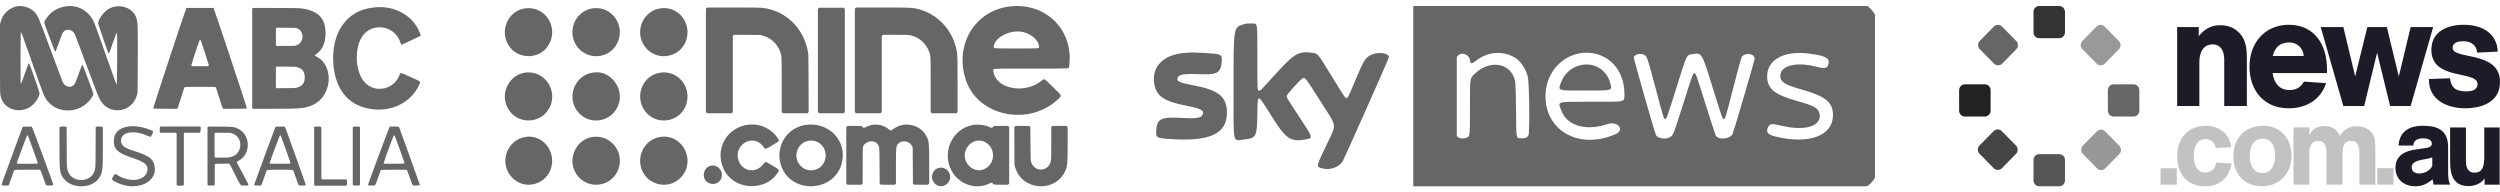 <svg width="416" height="32" viewBox="0 0 416 32" fill="none" xmlns="http://www.w3.org/2000/svg">
<path fill-rule="evenodd" clip-rule="evenodd" d="M2.589 1.1C1.289 1.491 0.411 2.406 0.079 3.717L0 4.029V9.699C0 15.962 -0.01 15.56 0.167 16.22C0.696 18.197 3.276 18.993 5.087 17.739C5.819 17.231 6.531 16.187 6.582 15.544C6.6 15.32 4.94 10.587 4.829 10.544C4.743 10.511 4.684 10.653 4.169 12.143C3.554 13.92 3.49 14.063 3.435 13.785C3.404 13.628 3.415 5.532 3.446 5.448L3.475 5.372L3.54 5.44C3.576 5.477 3.659 5.66 3.727 5.853C3.795 6.043 4.59 8.288 5.494 10.843C7.4 16.229 7.373 16.161 7.968 16.879C9.964 19.284 14.043 18.718 15.487 15.836C15.589 15.632 15.641 15.798 14.684 13.234C13.797 10.86 13.784 10.829 13.698 10.829C13.625 10.829 13.646 10.778 13.107 12.257C12.843 12.985 12.583 13.672 12.53 13.785C12.067 14.771 10.813 14.613 10.374 13.513C10.335 13.416 9.528 11.251 8.581 8.703C6.367 2.747 6.327 2.652 5.757 2.017C5.03 1.21 3.6 0.796 2.589 1.1ZM10.895 1.069C9.419 1.304 8.325 2.04 7.533 3.331C7.283 3.737 7.22 3.476 8.216 6.144C9.045 8.366 9.125 8.562 9.201 8.562C9.265 8.562 9.3 8.477 9.799 7.107C10.388 5.493 10.342 5.607 10.488 5.394C10.995 4.659 12.086 4.857 12.481 5.756C12.514 5.832 13.351 8.053 14.34 10.691C16.151 15.522 16.254 15.79 16.524 16.37C17.901 19.321 22.06 18.877 22.822 15.699L22.892 15.405L22.912 12.737C22.976 4.126 22.959 3.568 22.597 2.744C21.871 1.091 19.548 0.513 17.929 1.582C17.153 2.094 16.322 3.294 16.322 3.901C16.322 3.968 17.874 8.476 17.991 8.749C18.119 9.047 18.107 9.071 18.779 7.13C19.364 5.439 19.394 5.37 19.467 5.564C19.545 5.772 19.496 14.046 19.416 14.031C19.337 14.015 19.279 13.858 17.527 8.908C16.257 5.318 15.73 3.864 15.609 3.613C14.702 1.724 12.896 0.75 10.895 1.069ZM62.431 1.225C62.386 1.23 62.22 1.248 62.062 1.265C57.672 1.731 55.074 5.45 55.474 10.692C55.818 15.187 58.282 17.882 62.349 18.213C65.509 18.47 68.375 16.93 69.677 14.276C70.056 13.505 70.201 13.66 68.307 12.814C66.461 11.99 66.66 12.022 66.466 12.516C65.424 15.173 61.88 15.596 60.334 13.248C58.911 11.087 59.088 7.165 60.68 5.562C62.513 3.715 65.755 4.49 66.587 6.972C66.73 7.402 66.741 7.426 66.795 7.443C66.841 7.458 67.77 7.028 69.779 6.059C70.013 5.946 70.045 5.878 69.95 5.696C69.928 5.653 69.877 5.53 69.838 5.424C68.82 2.664 65.638 0.86 62.431 1.225ZM30.996 1.374C30.917 1.436 25.509 17.779 25.509 17.954C25.509 18.103 25.469 18.101 27.528 18.101H29.442L29.514 18.038C29.573 17.986 29.671 17.703 30.114 16.303C30.738 14.336 30.664 14.541 30.76 14.492C30.876 14.431 35.725 14.431 35.841 14.492C35.937 14.541 35.863 14.336 36.487 16.303C36.93 17.703 37.028 17.986 37.088 18.038L37.159 18.101H39.059C41.104 18.101 41.065 18.103 41.065 17.954C41.065 17.785 35.634 1.451 35.555 1.381L35.485 1.318H33.275C31.104 1.318 31.065 1.319 30.996 1.374ZM42.036 1.385L41.967 1.454V9.709V17.965L42.034 18.033L42.101 18.101L45.295 18.1C50.254 18.099 50.87 18.036 52.191 17.394C55.273 15.895 55.598 10.919 52.711 9.447C52.312 9.243 52.306 9.216 52.623 9C53.659 8.293 54.173 7.143 54.173 5.535C54.173 3.007 52.915 1.744 50.033 1.38C49.742 1.344 49.124 1.336 45.898 1.326L42.104 1.315L42.036 1.385ZM49.308 4.674C50.735 5.102 50.677 7.15 49.226 7.584C49.08 7.627 48.9 7.634 47.551 7.642L46.041 7.652L45.973 7.583L45.904 7.514V6.129V4.744L45.973 4.675L46.041 4.606L47.592 4.616C48.982 4.624 49.161 4.63 49.308 4.674ZM33.42 6.744C33.486 6.849 34.75 10.771 34.75 10.871C34.75 11.024 34.761 11.023 33.287 11.023C31.815 11.023 31.824 11.024 31.824 10.873C31.824 10.775 33.113 6.849 33.18 6.744C33.206 6.703 33.247 6.682 33.3 6.682C33.354 6.682 33.394 6.703 33.42 6.744ZM49.011 11.107C50.13 11.234 50.675 11.761 50.708 12.751C50.743 13.789 50.323 14.361 49.354 14.594C49.133 14.648 49.012 14.652 47.58 14.665L46.044 14.678L45.974 14.607L45.904 14.537V12.875V11.214L45.971 11.146L46.038 11.078H47.394C48.172 11.078 48.861 11.091 49.011 11.107ZM21.489 21.033C19.816 21.241 18.946 22.074 18.937 23.478C18.927 24.846 19.572 25.432 21.993 26.256C24.202 27.009 24.719 27.459 24.511 28.451C24.164 30.109 21.62 30.451 19.521 29.12C19.134 28.875 19.153 28.869 18.834 29.362C18.511 29.862 18.543 29.923 19.343 30.328C22.62 31.982 26.303 30.387 25.713 27.57C25.471 26.412 24.782 25.908 22.431 25.165C20.639 24.599 20.137 24.211 20.14 23.395C20.145 21.952 22.24 21.57 24.538 22.593C25.088 22.838 25.061 22.846 25.319 22.35C25.567 21.872 25.56 21.852 25.089 21.651C23.884 21.136 22.53 20.904 21.489 21.033ZM3.84 21.09C3.749 21.135 3.786 21.038 2.005 25.891C0.056 31.202 0.212 30.751 0.297 30.822C0.37 30.881 1.238 30.901 1.38 30.846C1.473 30.811 1.479 30.795 1.925 29.524C2.341 28.339 2.347 28.326 2.446 28.28C2.5 28.256 3.039 28.247 4.579 28.247H6.641L6.71 28.31C6.764 28.358 6.873 28.636 7.19 29.539C7.415 30.182 7.615 30.731 7.633 30.761C7.749 30.949 8.858 30.925 8.858 30.734C8.858 30.527 5.38 21.121 5.29 21.087C5.196 21.05 3.914 21.054 3.84 21.09ZM9.964 21.127L9.897 21.195L9.897 24.341C9.897 28.523 9.926 28.754 10.555 29.655C11.776 31.405 15.116 31.459 16.387 29.75C17.077 28.823 17.114 28.54 17.115 24.286L17.115 21.195L17.048 21.127C16.955 21.033 16.102 21.02 15.99 21.112L15.926 21.165L15.911 24.45C15.895 28.045 15.9 27.927 15.731 28.441C15.067 30.461 11.975 30.475 11.289 28.461C11.112 27.941 11.119 28.09 11.102 24.464L11.087 21.165L11.022 21.112C10.911 21.02 10.057 21.033 9.964 21.127ZM26.642 21.127C26.577 21.192 26.575 21.208 26.575 21.57C26.575 21.933 26.577 21.949 26.642 22.014L26.709 22.082H27.983H29.257L29.324 22.15L29.391 22.218V26.492V30.766L29.458 30.834C29.562 30.939 30.422 30.939 30.527 30.834L30.594 30.766V26.492V22.218L30.661 22.15L30.728 22.082H31.974H33.221L33.284 22.018C33.351 21.951 33.366 21.872 33.398 21.429C33.415 21.195 33.412 21.172 33.358 21.118L33.3 21.059H30.005H26.709L26.642 21.127ZM34.599 21.125L34.531 21.195V25.966V30.738L34.598 30.806C34.664 30.873 34.673 30.874 35.132 30.874C35.592 30.874 35.601 30.873 35.667 30.806L35.734 30.738V29.063V27.388L35.801 27.32L35.868 27.252L36.683 27.251C37.131 27.25 37.62 27.239 37.771 27.227C38.07 27.203 38.169 27.222 38.229 27.316C38.251 27.349 38.561 27.955 38.918 28.662C40.188 31.174 39.943 30.874 40.718 30.874C41.55 30.874 41.59 31.12 40.401 28.911C39.89 27.961 39.454 27.141 39.433 27.09C39.378 26.958 39.429 26.894 39.705 26.749C41.775 25.661 41.732 22.434 39.633 21.43C38.938 21.098 38.767 21.078 36.547 21.066L34.668 21.056L34.599 21.125ZM45.917 21.085C45.886 21.098 45.846 21.127 45.828 21.149C45.77 21.219 42.295 30.65 42.295 30.736C42.295 30.861 42.353 30.874 42.897 30.874H43.393L43.467 30.798C43.523 30.741 43.624 30.484 43.879 29.754C44.339 28.435 44.365 28.368 44.447 28.303C44.544 28.226 48.607 28.214 48.714 28.291C48.806 28.355 48.824 28.4 49.252 29.62C49.739 31.007 49.63 30.874 50.282 30.874C50.828 30.874 50.88 30.861 50.88 30.73C50.88 30.668 48.166 23.079 47.518 21.329C47.416 21.056 47.426 21.059 46.646 21.061C46.276 21.062 45.947 21.073 45.917 21.085ZM52.342 21.127L52.275 21.195V25.98V30.766L52.342 30.834L52.409 30.902H55.009H57.608L57.675 30.834C57.74 30.768 57.743 30.753 57.743 30.376C57.743 30 57.74 29.984 57.675 29.919L57.608 29.851H55.61H53.612L53.545 29.783L53.477 29.715V25.455V21.195L53.41 21.127C53.344 21.06 53.336 21.059 52.876 21.059C52.416 21.059 52.408 21.06 52.342 21.127ZM58.767 21.127L58.699 21.195V25.966V30.738L58.767 30.806C58.833 30.873 58.841 30.874 59.301 30.874C59.761 30.874 59.769 30.873 59.835 30.806L59.903 30.738V25.966V21.195L59.835 21.127C59.769 21.06 59.761 21.059 59.301 21.059C58.841 21.059 58.833 21.06 58.767 21.127ZM64.826 21.135C64.756 21.201 61.344 30.33 61.255 30.689C61.215 30.848 61.295 30.874 61.828 30.874C62.523 30.874 62.398 31.022 62.892 29.613C63.353 28.298 63.338 28.337 63.431 28.288C63.497 28.253 63.816 28.247 65.573 28.247H67.636L67.707 28.31C67.761 28.358 67.868 28.63 68.188 29.547C68.531 30.525 68.614 30.735 68.681 30.798L68.762 30.874H69.247C69.769 30.874 69.854 30.854 69.854 30.73C69.854 30.67 66.494 21.337 66.421 21.194C66.358 21.069 66.294 21.059 65.574 21.059H64.907L64.826 21.135ZM38.523 22.162C40.536 22.713 40.456 25.634 38.413 26.129C38.065 26.214 37.84 26.228 36.847 26.229L35.841 26.229L35.774 26.161L35.706 26.093V24.156V22.218L35.775 22.148L35.844 22.079L37.067 22.088C38.241 22.098 38.299 22.101 38.523 22.162ZM4.659 22.586C4.714 22.673 6.288 27.046 6.288 27.112C6.288 27.252 6.29 27.252 4.539 27.252C2.799 27.252 2.789 27.251 2.789 27.119C2.789 27.059 4.447 22.611 4.488 22.561C4.534 22.505 4.615 22.517 4.659 22.586ZM46.726 22.583C46.81 22.741 48.337 27.029 48.338 27.106C48.338 27.254 48.359 27.252 46.602 27.252C44.864 27.252 44.865 27.252 44.865 27.116C44.865 27.021 46.493 22.642 46.554 22.573C46.611 22.507 46.689 22.512 46.726 22.583ZM65.683 22.586C65.738 22.672 67.312 27.035 67.311 27.102C67.31 27.244 67.38 27.238 65.624 27.246C63.87 27.255 63.879 27.255 63.836 27.159C63.809 27.099 65.424 22.668 65.513 22.559C65.557 22.505 65.639 22.518 65.683 22.586Z" fill="#666666"/>
<path fill-rule="evenodd" clip-rule="evenodd" d="M168.234 1.048C162.219 1.626 158.673 7.552 160.783 13.496C162.884 19.41 171.282 21.053 176.08 16.49C176.726 15.876 176.787 16.019 175.196 14.465C173.633 12.94 173.807 13.033 173.3 13.447C170.466 15.761 165.567 14.756 165.296 11.805C165.256 11.367 164.569 11.41 171.576 11.41C178.543 11.41 177.844 11.452 177.903 11.035C178.727 5.151 174.198 0.474 168.234 1.048ZM117.562 1.351L117.462 1.452V10.047V18.642L117.562 18.744L117.662 18.845H119.7H121.739L121.839 18.744L121.938 18.642V12.319V5.995L122.04 5.892L122.142 5.789L124.329 5.802L126.518 5.815L126.909 5.924C128.296 6.31 129.349 7.286 129.833 8.633C130.081 9.322 130.079 9.261 130.079 14.169V18.642L130.179 18.744L130.278 18.845H132.317H134.356L134.457 18.742L134.558 18.639L134.545 13.899C134.533 9.614 134.524 9.117 134.459 8.725C133.792 4.671 130.704 1.695 126.746 1.292C126.485 1.265 124.692 1.249 121.993 1.249H117.662L117.562 1.351ZM142.347 1.351L142.247 1.452V10.047V18.642L142.347 18.744L142.447 18.845H144.486H146.524L146.624 18.744L146.724 18.642V12.319V5.995L146.823 5.894L146.924 5.793L149.012 5.793C150.89 5.794 151.136 5.801 151.466 5.871C152.923 6.178 154.082 7.185 154.606 8.602C154.869 9.31 154.864 9.218 154.864 14.164V18.642L154.964 18.744L155.064 18.845H157.103H159.141L159.241 18.744L159.341 18.642V14.143C159.341 9.675 159.328 9.179 159.198 8.467C158.541 4.89 155.84 2.102 152.366 1.415C151.583 1.26 151.208 1.249 146.779 1.249H142.447L142.347 1.351ZM136.202 1.392L136.102 1.493V10.068V18.642L136.202 18.744L136.301 18.845H138.34H140.379L140.479 18.744L140.579 18.642V10.068V1.493L140.479 1.392L140.379 1.29H138.34H136.301L136.202 1.392ZM87.495 1.376C84.641 1.685 83.079 4.952 84.582 7.467C86.046 9.92 89.704 9.981 91.229 7.578C93.059 4.695 90.843 1.014 87.495 1.376ZM98.71 1.375C95.968 1.72 94.418 4.743 95.709 7.228C97.179 10.057 101.247 10.061 102.686 7.235C104.161 4.341 101.878 0.976 98.71 1.375ZM109.976 1.376C106.747 1.78 105.365 5.763 107.629 8.141C109.674 10.29 113.313 9.459 114.203 6.639C115.102 3.793 112.87 1.014 109.976 1.376ZM170.203 5.323C171.628 5.619 172.893 6.781 172.893 7.792C172.893 8.081 173.119 8.065 169.129 8.065C165.05 8.065 165.34 8.09 165.373 7.735C165.52 6.183 168.114 4.888 170.203 5.323ZM87.467 12.074C84.766 12.4 83.183 15.439 84.436 17.893C85.935 20.828 90.121 20.751 91.516 17.763C92.837 14.932 90.538 11.703 87.467 12.074ZM98.71 12.075C95.997 12.396 94.421 15.466 95.708 17.926C97.369 21.101 101.964 20.626 102.999 17.172C103.758 14.641 101.604 11.828 99.066 12.036C99.032 12.038 98.872 12.056 98.71 12.075ZM109.592 12.139C106.615 12.787 105.496 16.564 107.613 18.82C109.649 20.989 113.309 20.167 114.203 17.338C115.151 14.339 112.616 11.481 109.592 12.139ZM124.157 20.805C120.444 21.492 118.71 25.594 120.788 28.774C122.689 31.682 127.446 31.717 129.345 28.835C129.74 28.237 129.788 28.311 128.512 27.543C127.29 26.808 127.389 26.825 127.036 27.296C125.913 28.797 123.814 28.644 123.016 27.003C121.707 24.308 125.297 21.969 127.008 24.402C127.351 24.891 127.312 24.897 128.516 24.175C129.782 23.417 129.738 23.474 129.421 22.999C128.276 21.278 126.223 20.423 124.157 20.805ZM134.01 20.791C130.861 21.257 128.934 24.499 129.981 27.571C131.607 32.341 138.821 32.046 140.071 27.159C141.021 23.449 137.937 20.209 134.01 20.791ZM144.893 20.828C144.725 20.873 144.416 20.994 144.207 21.096C143.743 21.324 143.698 21.325 143.509 21.117L143.359 20.952H142.191H141.023L140.922 21.053L140.822 21.155V25.846V30.538L140.922 30.64L141.023 30.741H142.186H143.349L143.449 30.64L143.55 30.538V27.591C143.55 24.258 143.54 24.373 143.853 24.02C144.44 23.356 145.595 23.346 146.05 24.001C146.354 24.438 146.336 24.223 146.358 27.575L146.379 30.583L146.474 30.662C146.564 30.736 146.649 30.741 147.728 30.741H148.885L148.985 30.64L149.085 30.538V27.718C149.086 24.356 149.091 24.308 149.499 23.881C150.119 23.233 151.397 23.478 151.778 24.318L151.873 24.525L151.893 27.554L151.913 30.583L152.009 30.662C152.099 30.736 152.184 30.741 153.263 30.741H154.42L154.519 30.64L154.62 30.538V27.449C154.62 23.72 154.599 23.512 154.148 22.645C153.119 20.665 150.42 20.112 148.593 21.507C148.221 21.79 148.21 21.79 147.896 21.505C147.173 20.849 145.885 20.559 144.893 20.828ZM161.837 20.804C158.532 21.438 156.734 25.168 158.252 28.242C159.43 30.625 162.296 31.669 164.596 30.551C165.005 30.352 165.133 30.34 165.181 30.494C165.256 30.73 165.319 30.741 166.572 30.741H167.729L167.828 30.64L167.928 30.538V25.846V21.155L167.828 21.053L167.729 20.952H166.561H165.392L165.242 21.117C165.055 21.322 165.006 21.322 164.585 21.117C163.893 20.782 162.677 20.643 161.837 20.804ZM168.881 21.055L168.78 21.158L168.793 24.287L168.807 27.416L168.917 27.809C170.007 31.7 175.526 32.155 177.23 28.495C177.631 27.636 177.655 27.372 177.655 23.956V21.155L177.556 21.053L177.456 20.952H176.291H175.128L175.029 21.053L174.929 21.155L174.928 23.831C174.928 25.959 174.915 26.563 174.87 26.779C174.493 28.59 172.166 28.727 171.577 26.972C171.494 26.722 171.49 26.63 171.471 23.912L171.449 21.11L171.353 21.031C171.263 20.957 171.179 20.952 170.119 20.952H168.983L168.881 21.055ZM87.518 22.77C84.319 23.224 82.959 27.151 85.182 29.512C87.618 32.1 91.88 30.344 91.876 26.755C91.873 24.33 89.81 22.444 87.518 22.77ZM98.681 22.774C96.072 23.094 94.49 26.034 95.624 28.456C97.021 31.442 101.213 31.521 102.707 28.591C104.17 25.721 101.861 22.384 98.681 22.774ZM109.943 22.772C107.441 23.102 105.892 25.718 106.759 28.15C107.728 30.866 111.285 31.635 113.274 29.557C115.892 26.823 113.662 22.281 109.943 22.772ZM135.782 23.522C138.083 24.383 137.861 27.776 135.471 28.284C133.456 28.711 131.87 26.614 132.785 24.733C133.314 23.647 134.661 23.103 135.782 23.522ZM163.634 23.513C165.527 24.237 165.817 26.817 164.134 27.951C162.195 29.258 159.749 26.987 160.759 24.818C161.284 23.688 162.568 23.105 163.634 23.513ZM118.215 27.597C117.087 27.895 116.718 29.427 117.584 30.217C118.325 30.893 119.518 30.685 119.958 29.804C120.55 28.618 119.479 27.262 118.215 27.597ZM156.237 27.933C155.081 28.23 154.69 29.664 155.532 30.518C156.76 31.764 158.712 30.29 157.93 28.706C157.644 28.127 156.867 27.772 156.237 27.933Z" fill="#666666"/>
<path fill-rule="evenodd" clip-rule="evenodd" d="M235.167 16V31H272.916H310.666L311.04 30.73C311.246 30.581 311.546 30.26 311.707 30.016L312 29.573V16.005V2.437L311.775 2.079C311.652 1.882 311.376 1.559 311.165 1.361L310.778 1.002L272.973 1.001L235.167 1V16ZM206.922 4.043C205.226 4.602 205.266 4.35 205.262 14.696C205.26 24.355 205.069 23.426 207.002 23.215C209.032 22.993 209.162 22.756 209.219 19.181C209.279 15.433 209.14 15.432 211.506 19.203C213.987 23.158 214.717 23.663 217.271 23.197C218.522 22.968 218.527 22.986 216.224 19.481C214.072 16.208 214.106 16.264 214.106 15.964C214.106 15.702 216.529 13.063 216.843 12.984C217.196 12.895 217.326 13.069 219.705 16.819C222.606 21.392 222.48 20.409 220.653 24.272C219.006 27.75 219.02 27.685 219.813 27.961C221.118 28.416 222.73 27.916 223.416 26.842C223.7 26.396 231.124 9.7 231.122 9.51C231.117 8.796 229.275 8.579 228.097 9.153C227.205 9.587 226.916 10.059 225.56 13.288C224.194 16.542 224.228 16.482 223.861 16.235C223.772 16.176 222.746 14.566 221.579 12.659C219.211 8.793 219.299 8.896 218.28 8.769C216.065 8.492 215.356 8.909 212.275 12.298C209.597 15.246 209.773 15.068 209.527 15.068C209.215 15.068 209.219 15.148 209.219 9.562C209.219 3.364 209.327 3.936 208.152 3.903C207.605 3.888 207.28 3.925 206.922 4.043ZM197.13 8.805C193.57 9.07 191.57 11.13 192.078 14.01C192.426 15.988 193.713 16.865 197.294 17.566C199.851 18.067 200.407 18.355 200.126 19.036C199.87 19.658 199.175 19.768 196.471 19.614C193.191 19.427 192.511 19.778 192.391 21.723C192.318 22.893 192.438 22.971 194.518 23.121C201.295 23.608 204.172 22.298 204.163 18.729C204.157 16.123 202.78 14.989 198.689 14.22C196.16 13.744 195.699 13.52 195.98 12.902C196.237 12.334 196.927 12.25 200.457 12.356C202.588 12.421 203.21 11.948 203.305 10.19C203.368 9.015 203.269 8.971 200.163 8.801C198.421 8.705 198.475 8.705 197.13 8.805ZM250.428 8.926C252.338 9.331 253.657 10.655 254.224 12.737C254.471 13.645 254.571 21.923 254.342 22.476C254.171 22.887 253.759 23.065 253.091 23.016C252.254 22.955 252.318 23.328 252.265 18.264C252.214 13.528 252.202 13.391 251.758 12.514C250.658 10.344 247.663 10.174 245.531 12.161C244.543 13.08 244.602 12.721 244.602 17.809C244.602 22.705 244.606 22.681 244.061 22.91C243.572 23.115 242.866 23.074 242.62 22.826L242.412 22.618V16.051V9.484L242.605 9.259C243.186 8.579 244.446 9.036 244.595 9.98C244.707 10.694 244.826 10.701 245.692 10.039C247.087 8.972 248.773 8.576 250.428 8.926ZM265.706 9.004C268.478 9.758 270.292 12.332 270.297 15.517C270.299 17.06 270.81 16.93 264.758 16.931C258.837 16.933 259.214 16.825 259.779 18.343C260.74 20.928 263.827 21.856 267.465 20.654C269.211 20.077 270.44 21.63 268.799 22.34C262.658 24.997 256.897 21.65 257.179 15.587C257.39 11.042 261.507 7.863 265.706 9.004ZM301.063 8.921C303.793 9.286 304.513 9.676 304.252 10.649C304.053 11.393 303.676 11.469 302.126 11.076C298.851 10.247 296.258 10.915 296.247 12.592C296.24 13.639 296.932 14.088 299.814 14.901C303.785 16.023 305.008 17.027 305.008 19.167C305.008 22.586 301.037 24.069 295.471 22.729C294.176 22.418 293.837 22.029 294.166 21.236C294.441 20.573 294.823 20.518 296.414 20.912C300.289 21.87 303.15 21.007 302.777 18.991C302.59 17.976 302.003 17.638 298.896 16.762C295.248 15.733 294.054 14.731 294.054 12.696C294.054 9.907 296.916 8.365 301.063 8.921ZM273.577 9.115C274.071 9.368 274.135 9.555 275.479 14.637C276.767 19.511 276.861 19.814 277.087 19.814C277.307 19.814 277.455 19.399 278.967 14.567C280.754 8.858 280.602 9.171 281.658 9.001C283.199 8.753 283.191 8.742 285.038 14.729C286.479 19.403 286.625 19.814 286.843 19.814C287.068 19.814 287.153 19.533 288.406 14.641C289.137 11.79 289.741 9.597 289.828 9.475C290.441 8.626 292.09 8.921 291.959 9.856C291.895 10.318 288.455 22.021 288.297 22.314C287.858 23.132 286.048 23.326 285.536 22.61C285.454 22.494 284.682 20.153 283.825 17.409C282.247 12.368 282.182 12.187 281.934 12.187C281.711 12.187 281.679 12.274 280.121 17.176C278.543 22.145 278.455 22.38 278.052 22.721C277.414 23.261 275.889 23.116 275.564 22.486C275.306 21.985 271.812 9.722 271.867 9.507C271.98 9.053 273.001 8.819 273.577 9.115ZM262.758 10.904C261.382 11.302 260.274 12.326 259.779 13.656C259.224 15.149 258.996 15.068 263.732 15.068C268.456 15.068 268.289 15.119 267.93 13.785C267.319 11.504 265.051 10.241 262.758 10.904Z" fill="#666666"/>
<path d="M343.611 5.387C343.611 5.921 343.183 6.356 342.659 6.356H339.327C338.802 6.356 338.374 5.923 338.374 5.387V1.969C338.374 1.435 338.802 1 339.327 1H342.659C343.184 1 343.611 1.435 343.611 1.969V5.387Z" fill="#333333"/>
<path d="M343.611 30.033C343.611 30.567 343.183 31 342.659 31H339.327C338.802 31 338.374 30.567 338.374 30.033V26.615C338.374 26.081 338.802 25.648 339.327 25.648H342.659C343.184 25.648 343.611 26.081 343.611 26.615V30.033Z" fill="#555555"/>
<path d="M335.466 24.231C335.837 24.608 335.837 25.223 335.466 25.601L333.111 27.996C332.739 28.374 332.137 28.374 331.764 27.996L329.388 25.578C329.018 25.202 329.018 24.588 329.388 24.212L331.744 21.817C332.117 21.439 332.719 21.439 333.09 21.817L335.466 24.231Z" fill="#444444"/>
<path d="M352.583 6.828C352.954 7.207 352.954 7.82 352.583 8.197L350.228 10.593C349.857 10.971 349.253 10.971 348.881 10.593L346.504 8.176C346.133 7.799 346.133 7.187 346.504 6.809L348.861 4.413C349.232 4.036 349.836 4.036 350.208 4.413L352.583 6.828Z" fill="#999999"/>
<path d="M335.51 6.828C335.879 7.207 335.879 7.82 335.51 8.197L333.155 10.593C332.782 10.971 332.18 10.971 331.806 10.593L329.43 8.176C329.059 7.799 329.059 7.187 329.43 6.809L331.787 4.413C332.159 4.036 332.763 4.036 333.134 4.413L335.51 6.828Z" fill="#666666"/>
<path d="M352.658 24.263C353.029 24.64 353.029 25.253 352.658 25.633L350.303 28.027C349.931 28.406 349.328 28.406 348.957 28.027L346.582 25.61C346.209 25.234 346.209 24.622 346.582 24.242L348.937 21.847C349.309 21.471 349.91 21.471 350.282 21.847L352.658 24.263Z" fill="#989898"/>
<path d="M355.984 18.421C355.984 18.956 355.56 19.39 355.033 19.39H351.702C351.175 19.39 350.75 18.956 350.75 18.421V15.003C350.75 14.469 351.175 14.034 351.704 14.034H355.034C355.56 14.034 355.986 14.467 355.986 15.003V18.421H355.984Z" fill="#666666"/>
<path d="M331.236 18.421C331.236 18.956 330.81 19.39 330.286 19.39H326.951C326.427 19.39 326 18.956 326 18.421V15.003C326 14.469 326.427 14.034 326.951 14.034H330.286C330.81 14.034 331.236 14.467 331.236 15.003V18.421Z" fill="#222222"/>
<path d="M362.214 30.731H359.522V27.994H362.214V30.731Z" fill="#C2C2C2"/>
<path d="M371.336 27.193C370.848 29.82 369.201 30.996 366.91 30.996C363.927 30.996 362.283 28.921 362.283 25.999C362.283 23.023 364.053 20.928 367.07 20.928C369.039 20.928 371.12 22.141 371.246 24.51L368.68 24.62C368.518 23.683 367.956 23.151 367.015 23.151C365.499 23.151 365.046 24.548 365.046 25.87C365.046 27.175 365.408 28.699 366.961 28.699C367.938 28.699 368.644 28.056 368.753 27.064L371.336 27.193Z" fill="#C2C2C2"/>
<path d="M376.378 30.996C373.45 30.996 371.626 28.938 371.626 26.017C371.626 22.931 373.595 20.928 376.631 20.928C379.504 20.928 381.31 23.078 381.31 25.925C381.31 28.866 379.284 30.996 376.378 30.996ZM376.505 23.096C374.894 23.096 374.355 24.493 374.355 25.907C374.355 27.285 374.858 28.791 376.468 28.791C378.115 28.791 378.582 27.23 378.582 25.815C378.582 24.456 378.075 23.096 376.505 23.096Z" fill="#C2C2C2"/>
<path d="M392.605 30.721V25.724C392.605 24.695 392.515 23.446 391.248 23.446C389.859 23.446 389.805 24.659 389.805 25.724V30.721H387.13V25.338C387.13 24.53 386.932 23.446 385.755 23.446C384.402 23.446 384.275 24.751 384.275 25.651V30.722H381.637V21.204H384.275V22.472C384.836 21.405 385.686 20.983 386.858 20.983C387.977 20.983 388.917 21.515 389.353 22.619C389.931 21.589 390.995 21.002 392.153 21.002C392.856 21.002 393.688 21.223 394.249 21.683C395.241 22.511 395.263 23.52 395.263 24.714V30.722H392.605V30.721Z" fill="#C2C2C2"/>
<path d="M398.273 30.721H395.581V27.983H398.273V30.721Z" fill="#C2C2C2"/>
<path d="M404.806 29.856C403.919 30.445 403.376 30.995 401.878 30.995C400.159 30.995 398.607 29.948 398.607 27.927C398.607 25.851 400.195 25.134 401.946 24.877L403.213 24.692C404.006 24.583 404.657 24.509 404.657 23.902C404.657 23.112 403.662 23.02 403.232 23.02C402.254 23.02 401.584 23.388 401.584 24.213H399.128C399.29 21.053 402.255 20.924 403.123 20.924C405.671 20.924 407.368 21.678 407.368 24.507V28.622C407.368 29.596 407.444 30.22 407.68 30.643L407.73 30.715H404.932L404.806 29.856ZM404.729 26.164C404.48 26.256 404.317 26.33 404.083 26.385C403.34 26.586 401.3 26.606 401.3 27.837C401.3 28.627 402.001 28.866 402.544 28.866C402.746 28.866 404.046 28.848 404.729 27.635V26.164Z" fill="#1C1C28"/>
<path d="M413.431 30.728V29.681C412.91 30.544 411.747 30.966 410.796 30.966C407.893 30.966 407.698 28.56 407.698 26.76V21.211H410.332V26.668C410.332 27.715 410.528 28.726 411.784 28.726C413.108 28.726 413.38 27.605 413.38 26.173V21.213H415.943V30.729H413.431V30.728Z" fill="#1C1C28"/>
<path d="M370.11 17.639V9.903C370.11 8.635 369.639 7.392 368.191 7.392C366.444 7.392 365.973 8.964 365.973 10.359V17.639H362.279V4.501H365.872V6.024C366.769 4.856 367.942 4.197 369.436 4.197C370.41 4.197 371.384 4.452 372.158 5.06C373.628 6.202 373.877 7.799 373.877 9.574V17.639H370.11Z" fill="#1C1C28"/>
<path d="M378.158 12.161C378.383 13.784 379.255 14.976 380.952 14.976C382.099 14.976 382.823 14.571 383.37 13.581L387.065 13.836C386.142 16.651 383.696 18.021 380.851 18.021C376.762 18.021 374.315 15.104 374.315 11.072C374.315 7.141 376.884 4.123 380.851 4.123C385.168 4.123 387.213 7.47 387.213 11.528V12.163H378.158V12.161ZM383.348 9.32C383.225 8.001 382.277 7.063 380.952 7.063C379.382 7.063 378.581 7.824 378.184 9.321H383.348V9.32Z" fill="#1C1C28"/>
<path d="M404.879 4.501L401.133 17.639H397.717L395.545 8.763L393.399 17.639H389.931L386.164 4.501H389.931L391.904 12.718L393.924 4.501H397.167L399.163 12.718L401.133 4.501H404.879Z" fill="#1C1C28"/>
<path d="M407.673 13.022C407.896 14.722 408.77 15.203 410.415 15.203C411.211 15.203 412.262 15.026 412.262 13.986C412.262 11.627 404.578 13.53 404.578 8.28C404.578 5.185 407.346 4.121 409.963 4.121C412.808 4.121 415.479 5.364 415.627 8.584L412.186 8.761C412.109 7.366 410.988 6.858 409.913 6.858C409.215 6.858 408.118 6.986 408.118 7.974C408.118 9.977 416 8.405 416 13.604C416 17.003 412.982 18.017 410.162 18.017C407.42 18.017 404.177 16.774 404.177 13.3V13.148L407.673 13.022Z" fill="#1C1C28"/>
</svg>
